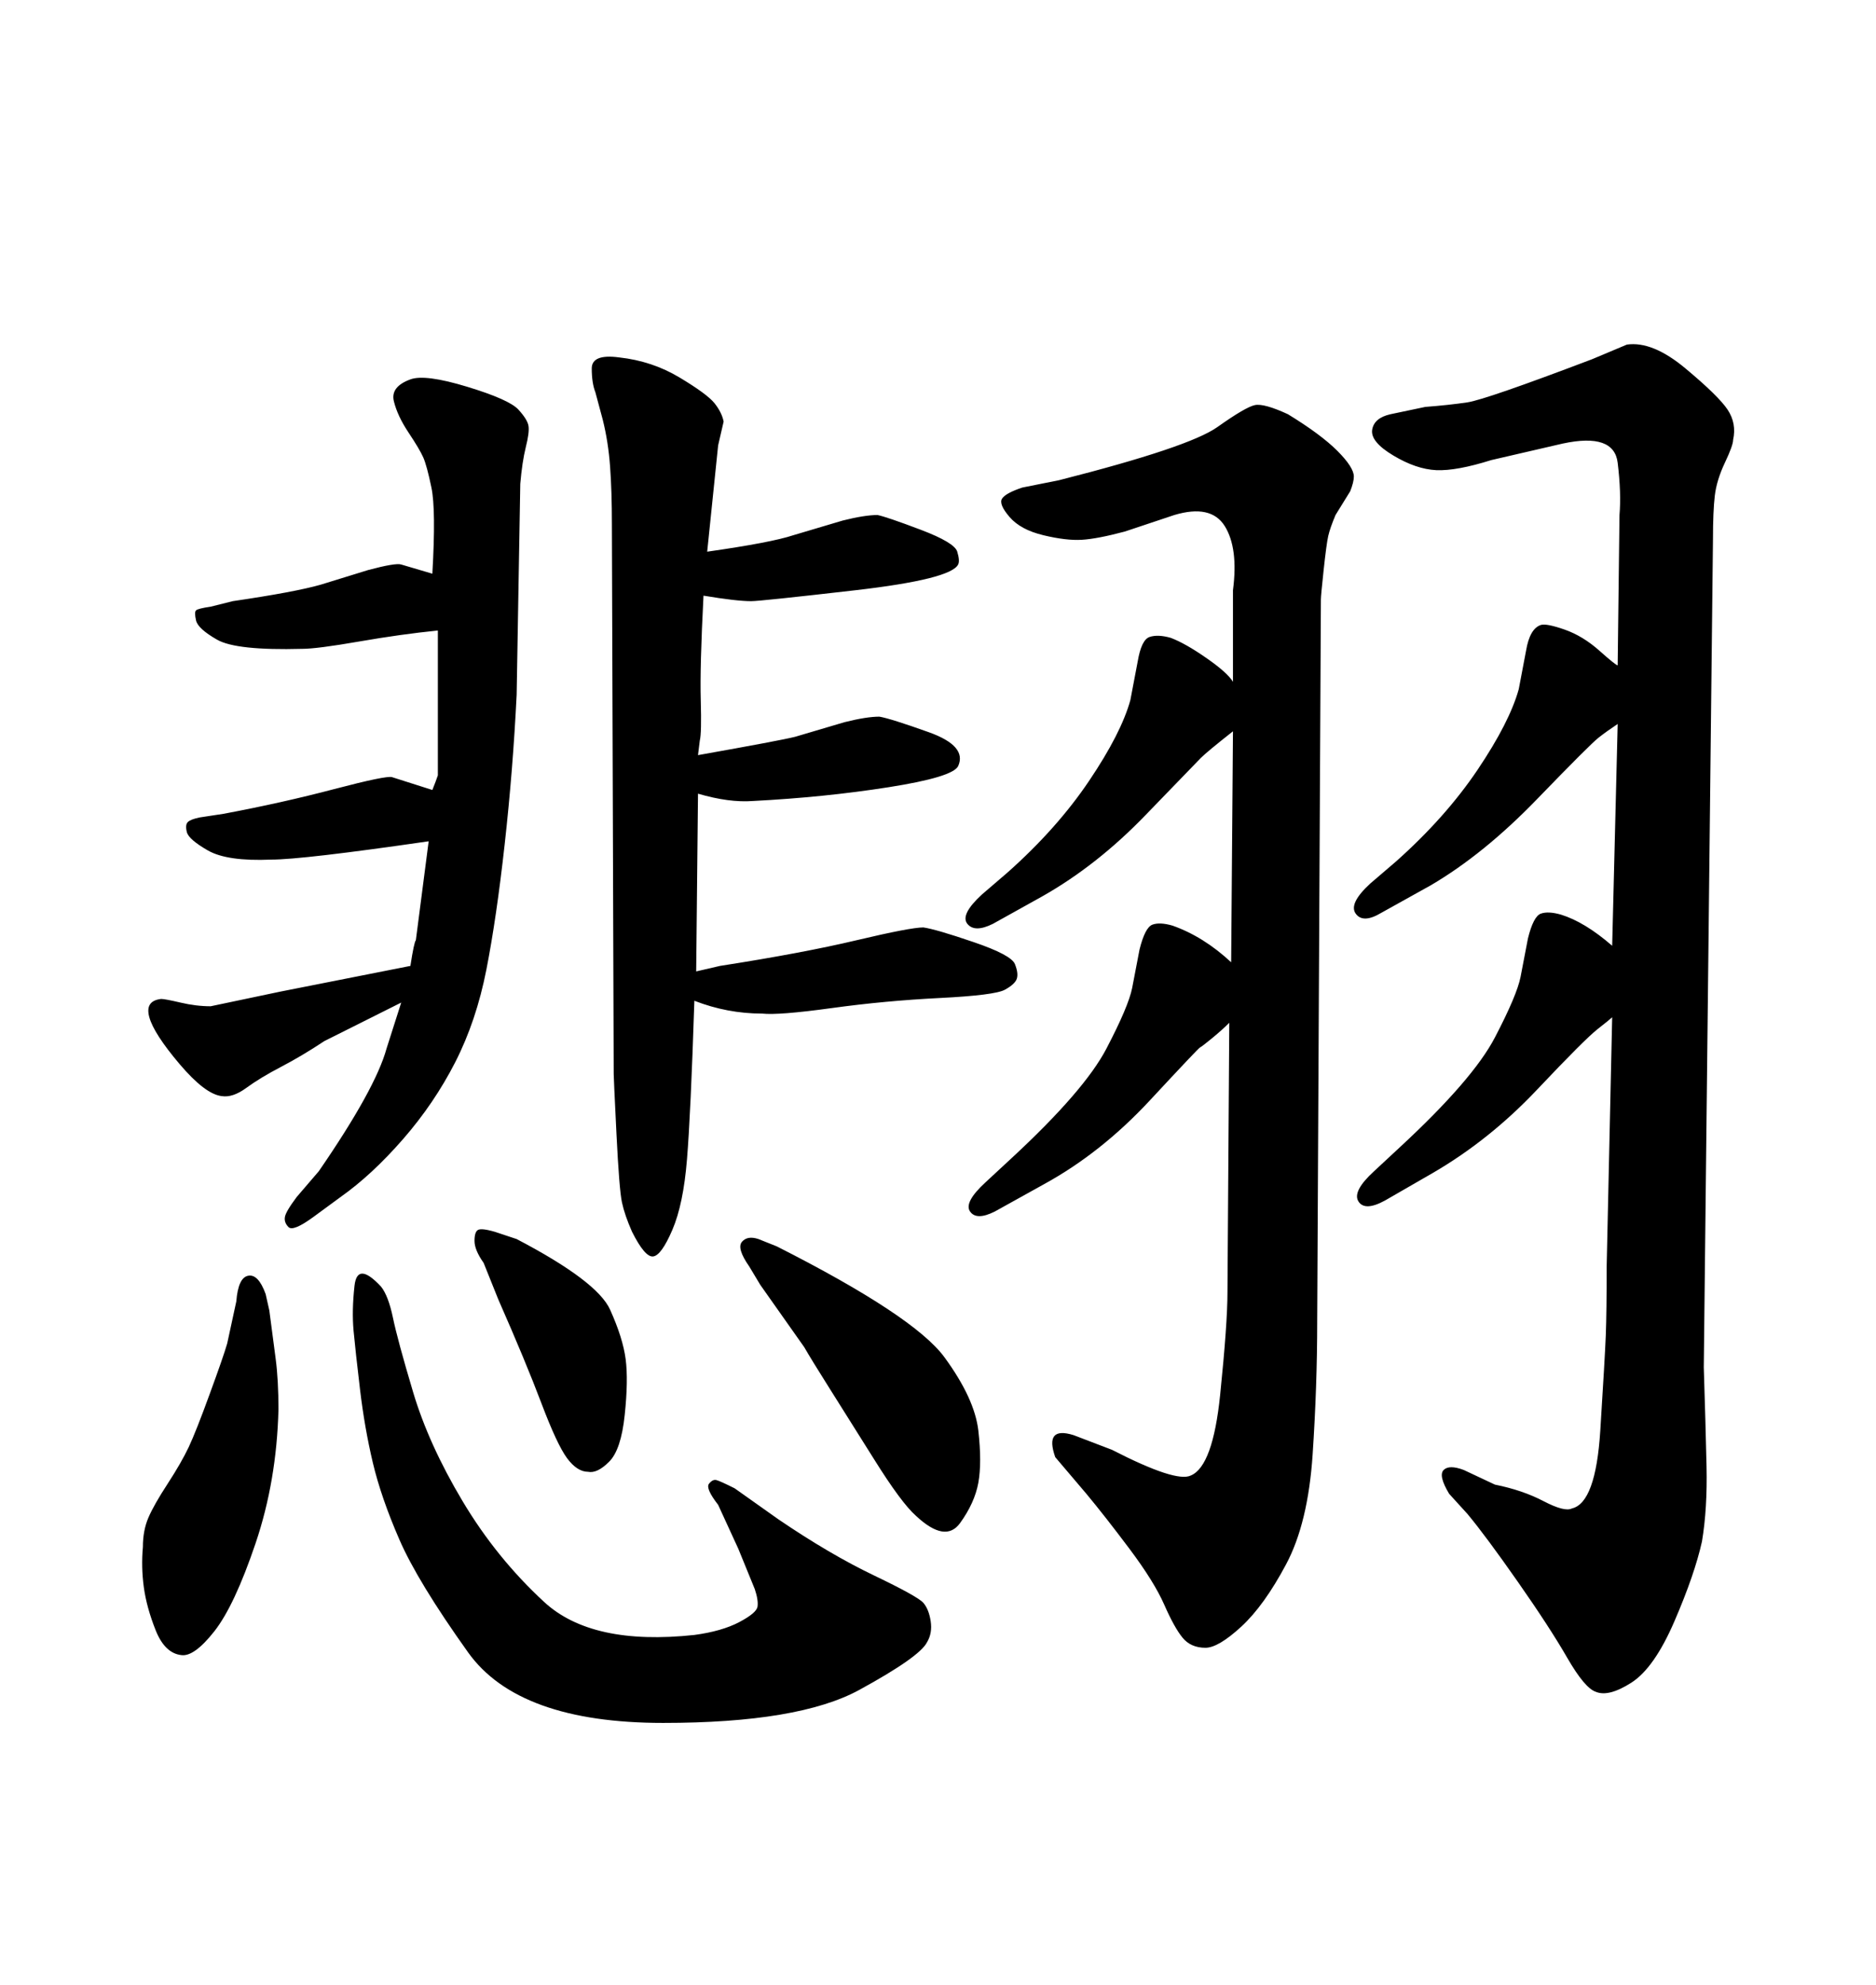 <svg xmlns="http://www.w3.org/2000/svg" xmlns:xlink="http://www.w3.org/1999/xlink" width="300" height="317.285"><path d="M196.29 206.54L196.58 163.48Q195.41 164.65 193.80 165.97Q192.19 167.29 191.89 167.43Q191.60 167.58 183.84 175.93Q176.07 184.28 166.99 189.26L166.99 189.26L159.08 193.65Q156.15 195.12 155.13 193.65Q154.10 192.19 157.62 188.96L157.62 188.96L161.72 185.16Q173.44 174.32 176.95 167.58Q180.47 160.84 181.05 157.91L181.05 157.91L182.23 151.76Q183.11 148.24 184.28 147.80Q185.45 147.36 187.50 147.95L187.50 147.95Q192.48 149.71 196.88 153.81L196.88 153.81L197.17 116.89Q193.07 120.12 192.04 121.14Q191.02 122.17 183.25 130.22Q175.49 138.28 166.70 143.26L166.70 143.26L158.79 147.66Q155.86 149.12 154.69 147.66Q153.52 146.19 157.03 142.97L157.03 142.97L161.13 139.45Q169.04 132.42 174.17 124.80Q179.30 117.19 180.76 111.91L180.76 111.91L181.93 105.76Q182.52 102.25 183.84 101.81Q185.16 101.37 187.21 101.95L187.21 101.95Q189.55 102.83 192.92 105.18Q196.29 107.52 197.17 108.98L197.17 108.98L197.17 94.34Q198.05 87.60 195.85 84.08Q193.65 80.57 187.79 82.32L187.79 82.32L179.88 84.96Q175.49 86.13 173.00 86.28Q170.51 86.43 166.85 85.55Q163.18 84.67 161.43 82.62Q159.67 80.57 160.25 79.69Q160.84 78.81 163.48 77.93L163.48 77.93L169.34 76.76Q190.14 71.48 194.68 68.26Q199.22 65.04 200.68 64.75Q202.15 64.45 205.96 66.21L205.96 66.21Q211.23 69.43 213.87 72.07Q216.50 74.71 216.50 76.17L216.50 76.17Q216.50 77.05 215.92 78.52L215.92 78.52L213.57 82.32Q212.70 84.38 212.40 85.69Q212.11 87.01 211.67 91.11Q211.23 95.21 211.23 95.80L211.23 95.80L210.64 211.23Q210.64 221.48 209.91 232.47Q209.18 243.46 205.66 250.05Q202.15 256.64 198.49 260.01Q194.82 263.38 192.77 263.38L192.77 263.38Q190.43 263.38 189.11 261.77Q187.79 260.16 186.18 256.49Q184.57 252.83 180.62 247.56Q176.66 242.29 173.73 238.77L173.73 238.77L168.75 232.91Q166.99 227.93 171.68 229.39L171.68 229.39L177.83 231.74Q188.09 237.01 190.43 235.84L190.43 235.84Q193.95 234.38 195.12 222.95Q196.29 211.52 196.29 206.54L196.29 206.54ZM256.93 202.44L257.81 162.60Q257.52 162.89 255.47 164.50Q253.42 166.11 245.80 174.17Q238.18 182.23 229.10 187.50L229.10 187.50L221.48 191.89Q218.26 193.65 217.24 192.04Q216.21 190.43 219.73 187.21L219.73 187.21L223.83 183.40Q235.55 172.56 239.06 165.82Q242.58 159.08 243.16 156.15L243.16 156.15L244.34 150Q245.21 146.48 246.39 146.04Q247.56 145.61 249.61 146.19L249.61 146.19Q253.42 147.36 257.81 151.17L257.81 151.17L258.69 115.72Q256.93 116.89 255.62 117.92Q254.30 118.95 245.80 127.73Q237.30 136.52 228.81 141.50L228.81 141.50L220.90 145.90Q217.97 147.66 216.80 146.04Q215.63 144.43 219.14 141.21L219.14 141.21L223.24 137.70Q231.15 130.66 236.28 123.05Q241.41 115.43 242.87 110.16L242.87 110.16L244.04 104.00Q244.63 100.49 246.39 99.90L246.39 99.90Q247.27 99.61 250.20 100.63Q253.13 101.66 255.76 104.00Q258.40 106.35 258.69 106.35L258.69 106.35L258.98 82.32Q259.28 78.81 258.69 73.97Q258.11 69.14 249.90 70.90L249.90 70.90L238.48 73.54Q232.91 75.29 229.69 75.15Q226.46 75 222.80 72.80Q219.14 70.61 219.43 68.70Q219.73 66.80 222.36 66.21L222.36 66.21L227.93 65.04Q231.74 64.75 234.67 64.31Q237.60 63.87 254.59 57.42L254.59 57.42L260.16 55.08Q264.26 54.49 269.53 58.89Q274.80 63.28 276.27 65.48Q277.73 67.68 277.15 70.31L277.15 70.31Q277.15 71.19 275.83 73.97Q274.51 76.76 274.22 79.25Q273.93 81.74 273.93 86.13L273.93 86.13L272.46 218.55Q272.75 227.64 272.90 234.38Q273.05 241.11 272.17 246.39L272.17 246.39Q271.00 251.66 267.77 259.13Q264.55 266.60 260.89 268.95Q257.23 271.29 255.18 270.41L255.18 270.41Q253.42 269.82 250.63 264.99Q247.85 260.16 242.72 252.83Q237.60 245.51 234.67 241.99L234.67 241.99L231.74 238.77Q229.98 235.84 230.86 234.96Q231.74 234.08 234.08 234.96L234.08 234.96L239.06 237.30Q243.46 238.18 246.83 239.94Q250.20 241.70 251.37 241.11L251.37 241.11Q255.18 240.23 255.91 228.66Q256.64 217.09 256.79 213.43Q256.93 209.77 256.93 202.44L256.93 202.44ZM121.29 198.05L121.29 198.05L124.22 199.22Q146.19 210.35 151.03 216.94Q155.86 223.54 156.45 228.66Q157.03 233.79 156.45 237.01L156.45 237.01Q155.86 240.23 153.52 243.46Q151.17 246.68 146.48 242.29L146.48 242.29Q144.14 240.23 139.75 233.20Q135.35 226.17 132.57 221.78Q129.79 217.38 128.61 215.33L128.61 215.33L121.58 205.37L119.82 202.44Q117.77 199.51 118.65 198.49Q119.53 197.46 121.29 198.05ZM79.69 207.71L79.69 207.71L77.34 201.86Q75.88 199.80 75.88 198.34Q75.88 196.88 76.46 196.58Q77.05 196.29 79.10 196.88L79.10 196.88L82.62 198.05Q95.51 204.79 97.56 209.33Q99.61 213.87 100.05 217.24Q100.49 220.61 99.90 226.17Q99.32 231.74 97.41 233.64Q95.51 235.55 94.04 235.25L94.04 235.25Q92.29 235.25 90.67 233.06Q89.06 230.86 86.57 224.27Q84.08 217.68 79.69 207.71ZM42.48 206.84L42.48 206.84L43.07 209.47Q43.65 213.87 44.09 217.24Q44.53 220.61 44.53 225.29L44.53 225.29Q44.24 236.72 40.87 246.68Q37.50 256.64 34.28 260.74Q31.05 264.84 29.00 264.55L29.00 264.55Q26.37 264.26 24.90 260.60Q23.44 256.93 23.00 253.71Q22.56 250.49 22.85 247.27L22.85 247.27Q22.85 244.63 23.73 242.58Q24.61 240.53 26.81 237.16Q29.00 233.79 30.18 231.30Q31.35 228.81 33.54 222.80Q35.74 216.80 36.33 214.75L36.33 214.75L37.79 208.01Q38.09 204.20 39.70 203.91Q41.31 203.61 42.48 206.84ZM69.14 91.70L69.14 91.70Q69.73 81.45 68.99 77.93Q68.26 74.41 67.68 73.10Q67.09 71.78 65.33 69.14Q63.57 66.50 62.99 64.16Q62.40 61.82 65.63 60.64L65.63 60.64Q67.97 59.77 74.71 61.82Q81.45 63.87 82.91 65.48Q84.38 67.09 84.52 68.12Q84.67 69.14 84.08 71.48L84.08 71.48Q83.50 73.83 83.20 77.34L83.20 77.34L82.62 111.04Q82.03 123.05 80.71 134.91Q79.39 146.78 77.78 154.98Q76.17 163.18 72.80 169.78Q69.43 176.37 64.45 182.08Q59.47 187.79 54.49 191.31L54.49 191.31L50.10 194.53Q46.88 196.88 46.14 196.14Q45.41 195.41 45.56 194.53Q45.70 193.65 47.46 191.31L47.46 191.31L50.98 187.21Q60.06 174.02 61.82 167.58L61.82 167.58L64.16 160.25L51.86 166.41Q48.34 168.75 44.97 170.51Q41.60 172.27 39.40 173.88Q37.21 175.49 35.45 175.20L35.45 175.20Q32.81 174.90 28.71 170.07Q24.61 165.23 23.88 162.60Q23.14 159.96 25.78 159.67L25.78 159.67Q26.37 159.67 28.86 160.25Q31.35 160.84 33.69 160.84L33.69 160.84L44.82 158.50L65.63 154.39Q66.21 150.59 66.50 150.29L66.50 150.29L68.55 134.47Q48.34 137.40 43.36 137.40L43.36 137.40Q36.33 137.70 33.25 135.94Q30.18 134.18 29.88 133.01Q29.59 131.84 30.03 131.40Q30.47 130.96 31.93 130.66L31.93 130.66L35.74 130.08Q45.12 128.32 53.47 126.12Q61.82 123.93 62.70 124.22L62.70 124.22L69.14 126.27Q69.73 124.80 70.02 123.93L70.02 123.93L70.02 119.24L70.02 100.78Q64.16 101.37 57.42 102.54Q50.68 103.71 48.34 103.71L48.34 103.71Q37.79 104.00 34.72 102.25Q31.64 100.49 31.35 99.17Q31.05 97.85 31.35 97.56Q31.64 97.27 33.69 96.97L33.69 96.97L37.21 96.09Q47.17 94.63 51.27 93.46L51.27 93.46L58.89 91.11Q63.28 89.94 64.16 90.23L64.16 90.23L69.14 91.70ZM118.07 247.56L118.07 247.56L114.84 240.53Q112.79 237.89 113.38 237.16Q113.96 236.43 114.55 236.57Q115.14 236.72 117.48 237.89L117.48 237.89L124.51 242.87Q132.71 248.44 139.75 251.81Q146.78 255.18 147.66 256.20Q148.54 257.23 148.83 259.13Q149.12 261.04 148.24 262.50L148.24 262.50Q147.07 264.84 137.40 270.12Q127.73 275.39 106.05 275.39L106.05 275.39Q82.91 275.39 74.85 264.11Q66.80 252.83 63.87 246.09Q60.94 239.36 59.62 233.79Q58.30 228.22 57.57 222.07Q56.84 215.92 56.54 212.70Q56.25 209.47 56.69 205.52Q57.13 201.56 60.94 205.66L60.94 205.66Q62.11 207.13 62.84 210.64Q63.57 214.16 66.06 222.51Q68.55 230.86 73.97 239.94Q79.39 249.02 87.01 256.05Q94.63 263.09 111.04 261.33L111.04 261.33Q115.43 260.74 118.21 259.28Q121.00 257.81 121.14 256.79Q121.29 255.76 120.70 254.00L120.70 254.00L118.07 247.56ZM113.09 88.18L113.09 88.18Q123.34 86.72 126.86 85.55L126.86 85.55L134.77 83.20Q138.28 82.32 140.33 82.32L140.33 82.32Q141.80 82.62 147.22 84.67Q152.64 86.72 153.08 88.18Q153.52 89.65 153.22 90.23L153.22 90.23Q152.05 92.58 136.82 94.34Q121.58 96.09 120.12 96.09L120.12 96.09Q117.77 96.09 112.50 95.21L112.50 95.21Q111.91 106.64 112.06 111.91Q112.21 117.19 111.91 118.36L111.91 118.36L111.62 120.70Q124.80 118.36 127.15 117.77L127.15 117.77L135.06 115.43Q138.57 114.55 140.63 114.55L140.63 114.55Q142.38 114.84 148.54 117.04Q154.69 119.24 153.22 122.46L153.22 122.46Q152.34 124.22 142.09 125.83Q131.84 127.44 120.41 128.03L120.41 128.03Q116.60 128.32 111.62 126.86L111.62 126.86L111.33 155.27L115.14 154.39Q128.32 152.34 136.96 150.29Q145.61 148.24 147.66 148.24L147.66 148.24Q149.71 148.54 155.71 150.59Q161.72 152.64 162.30 154.10Q162.89 155.57 162.60 156.45L162.60 156.45Q162.30 157.32 160.69 158.20Q159.08 159.08 150.29 159.52Q141.50 159.96 133.01 161.13Q124.51 162.30 121.88 162.01L121.88 162.01Q116.31 162.01 111.04 159.96L111.04 159.96Q110.45 178.13 109.86 185.30Q109.28 192.48 107.52 196.58Q105.76 200.68 104.44 200.83Q103.13 200.98 101.07 196.88L101.07 196.88Q99.90 194.24 99.46 192.19Q99.02 190.14 98.58 181.20Q98.14 172.27 98.14 171.68L98.14 171.68L97.85 83.79Q97.85 78.52 97.56 74.56Q97.27 70.61 96.39 67.09L96.39 67.09L95.21 62.70Q94.63 61.23 94.63 58.89Q94.63 56.54 99.02 57.13L99.02 57.13Q104.30 57.71 108.69 60.35Q113.09 62.99 114.26 64.45Q115.43 65.92 115.72 67.38L115.72 67.38L114.84 71.19L113.09 88.18Z"/></svg>